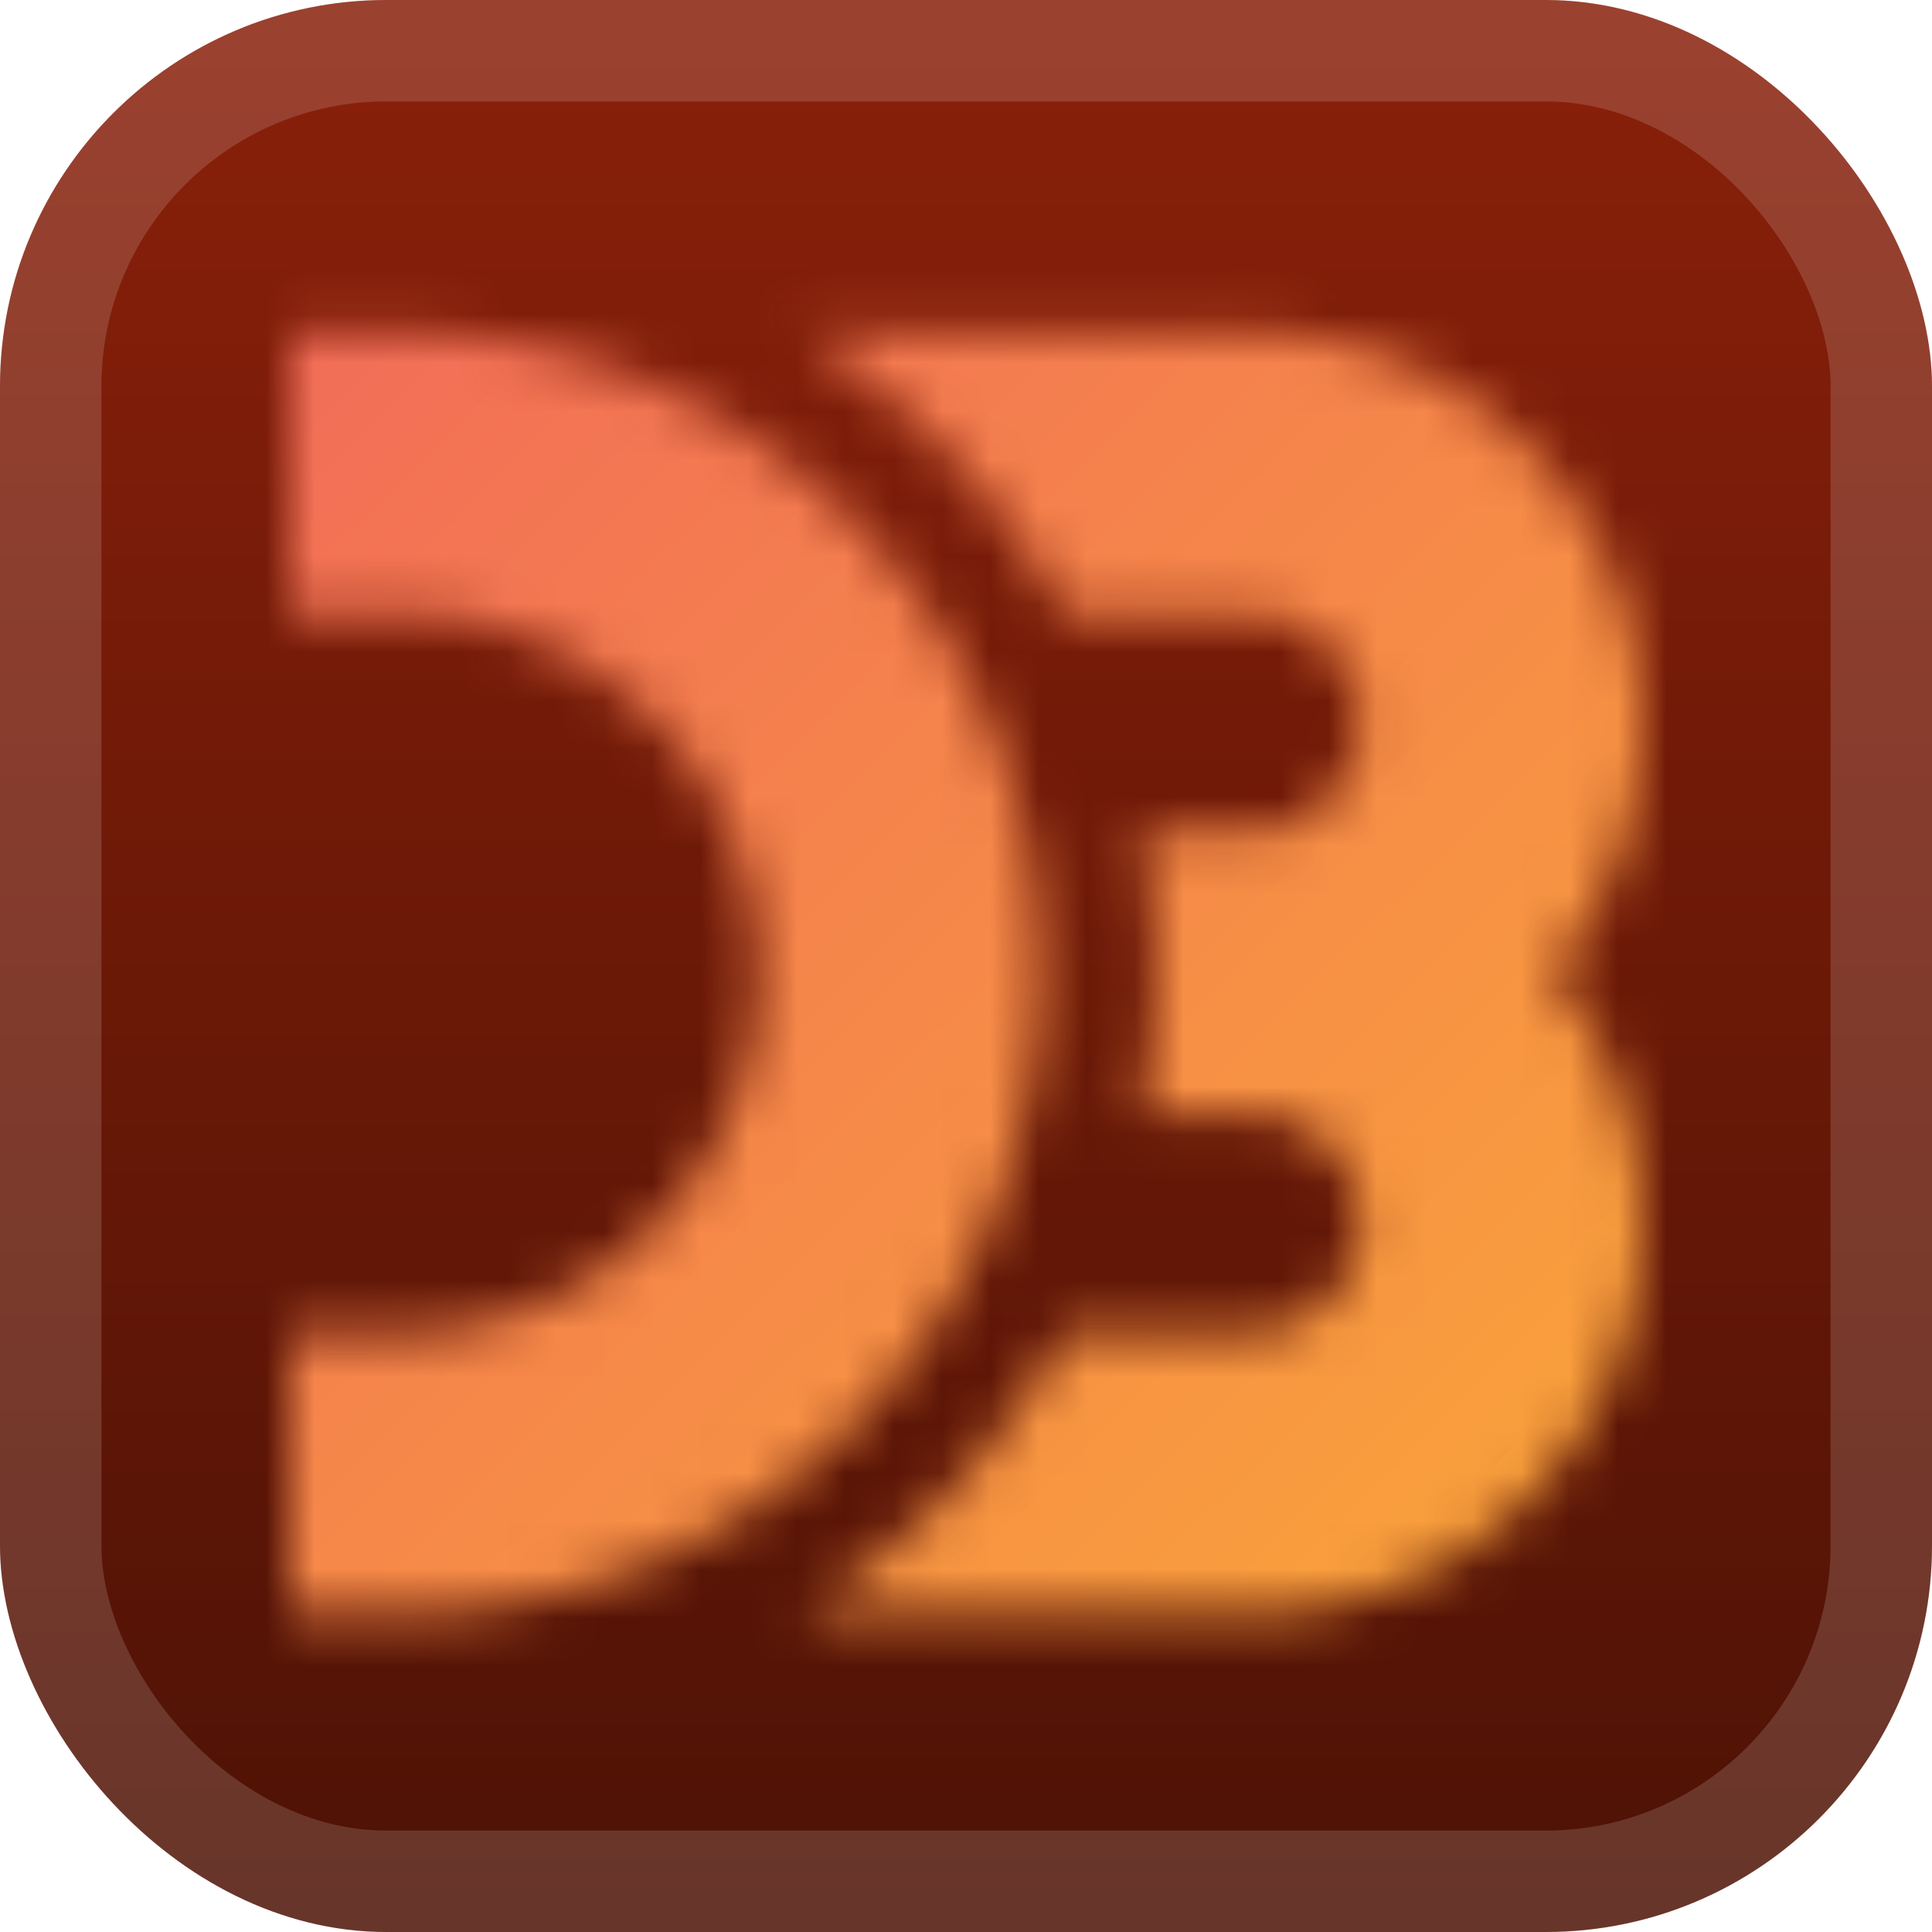 <svg xmlns="http://www.w3.org/2000/svg" width="40" height="40" fill="none"><rect width="40" height="40" fill="url(#a)" rx="8"/><rect width="37.9" height="37.9" x="1.05" y="1.05" stroke="#fff" stroke-opacity=".15" stroke-width="2.1" rx="6.95"/><g filter="url(#b)"><mask id="c" width="28" height="28" x="6" y="6" maskUnits="userSpaceOnUse" style="mask-type:luminance"><path fill="#fff" d="M6 6.875h2.26a13.27 13.27 0 0 1 0 26.541H6v-5.833h2.26a7.437 7.437 0 0 0 0-14.875H6zm10.573 0h9.333a8.094 8.094 0 0 1 6.222 13.27 8.094 8.094 0 0 1-6.222 13.271h-9.333a15.66 15.66 0 0 0 5.468-5.833h3.865a2.26 2.26 0 0 0 0-4.52h-2.26a15.7 15.7 0 0 0 0-5.834h2.26a2.26 2.26 0 1 0 0-4.52h-3.865a15.66 15.66 0 0 0-5.468-5.834"/></mask><g mask="url(#c)"><path fill="url(#d)" d="M-31.333-22.875v87.5h87.499z"/><path fill="url(#e)" d="M-15-22.875h87.5v87.5z"/><path stroke="url(#f)" stroke-width="40" d="m-23.166-22.875 87.499 87.5"/></g></g><defs><linearGradient id="a" x1="20" x2="20" y1="0" y2="40" gradientUnits="userSpaceOnUse"><stop stop-color="#8A200A"/><stop offset="1" stop-color="#4D1205"/></linearGradient><linearGradient id="d" x1="8.042" x2="20.583" y1="25.541" y2="38.083" gradientUnits="userSpaceOnUse"><stop stop-color="#F9A03C"/><stop offset="1" stop-color="#F7974E"/></linearGradient><linearGradient id="e" x1="19.125" x2="37.5" y1="3.958" y2="22.333" gradientUnits="userSpaceOnUse"><stop stop-color="#B84E51"/><stop offset="1" stop-color="#F68E48"/></linearGradient><linearGradient id="f" x1="6.583" x2="31.375" y1="6.292" y2="31.375" gradientUnits="userSpaceOnUse"><stop stop-color="#F26D58"/><stop offset="1" stop-color="#F9A03C"/></linearGradient><filter id="b" width="36" height="36" x="2" y="2" color-interpolation-filters="sRGB" filterUnits="userSpaceOnUse"><feFlood flood-opacity="0" result="BackgroundImageFix"/><feColorMatrix in="SourceAlpha" result="hardAlpha" values="0 0 0 0 0 0 0 0 0 0 0 0 0 0 0 0 0 0 127 0"/><feOffset/><feGaussianBlur stdDeviation="2"/><feComposite in2="hardAlpha" operator="out"/><feColorMatrix values="0 0 0 0 0 0 0 0 0 0 0 0 0 0 0 0 0 0 0.25 0"/><feBlend in2="BackgroundImageFix" result="effect1_dropShadow_1_68"/><feBlend in="SourceGraphic" in2="effect1_dropShadow_1_68" result="shape"/></filter></defs></svg>